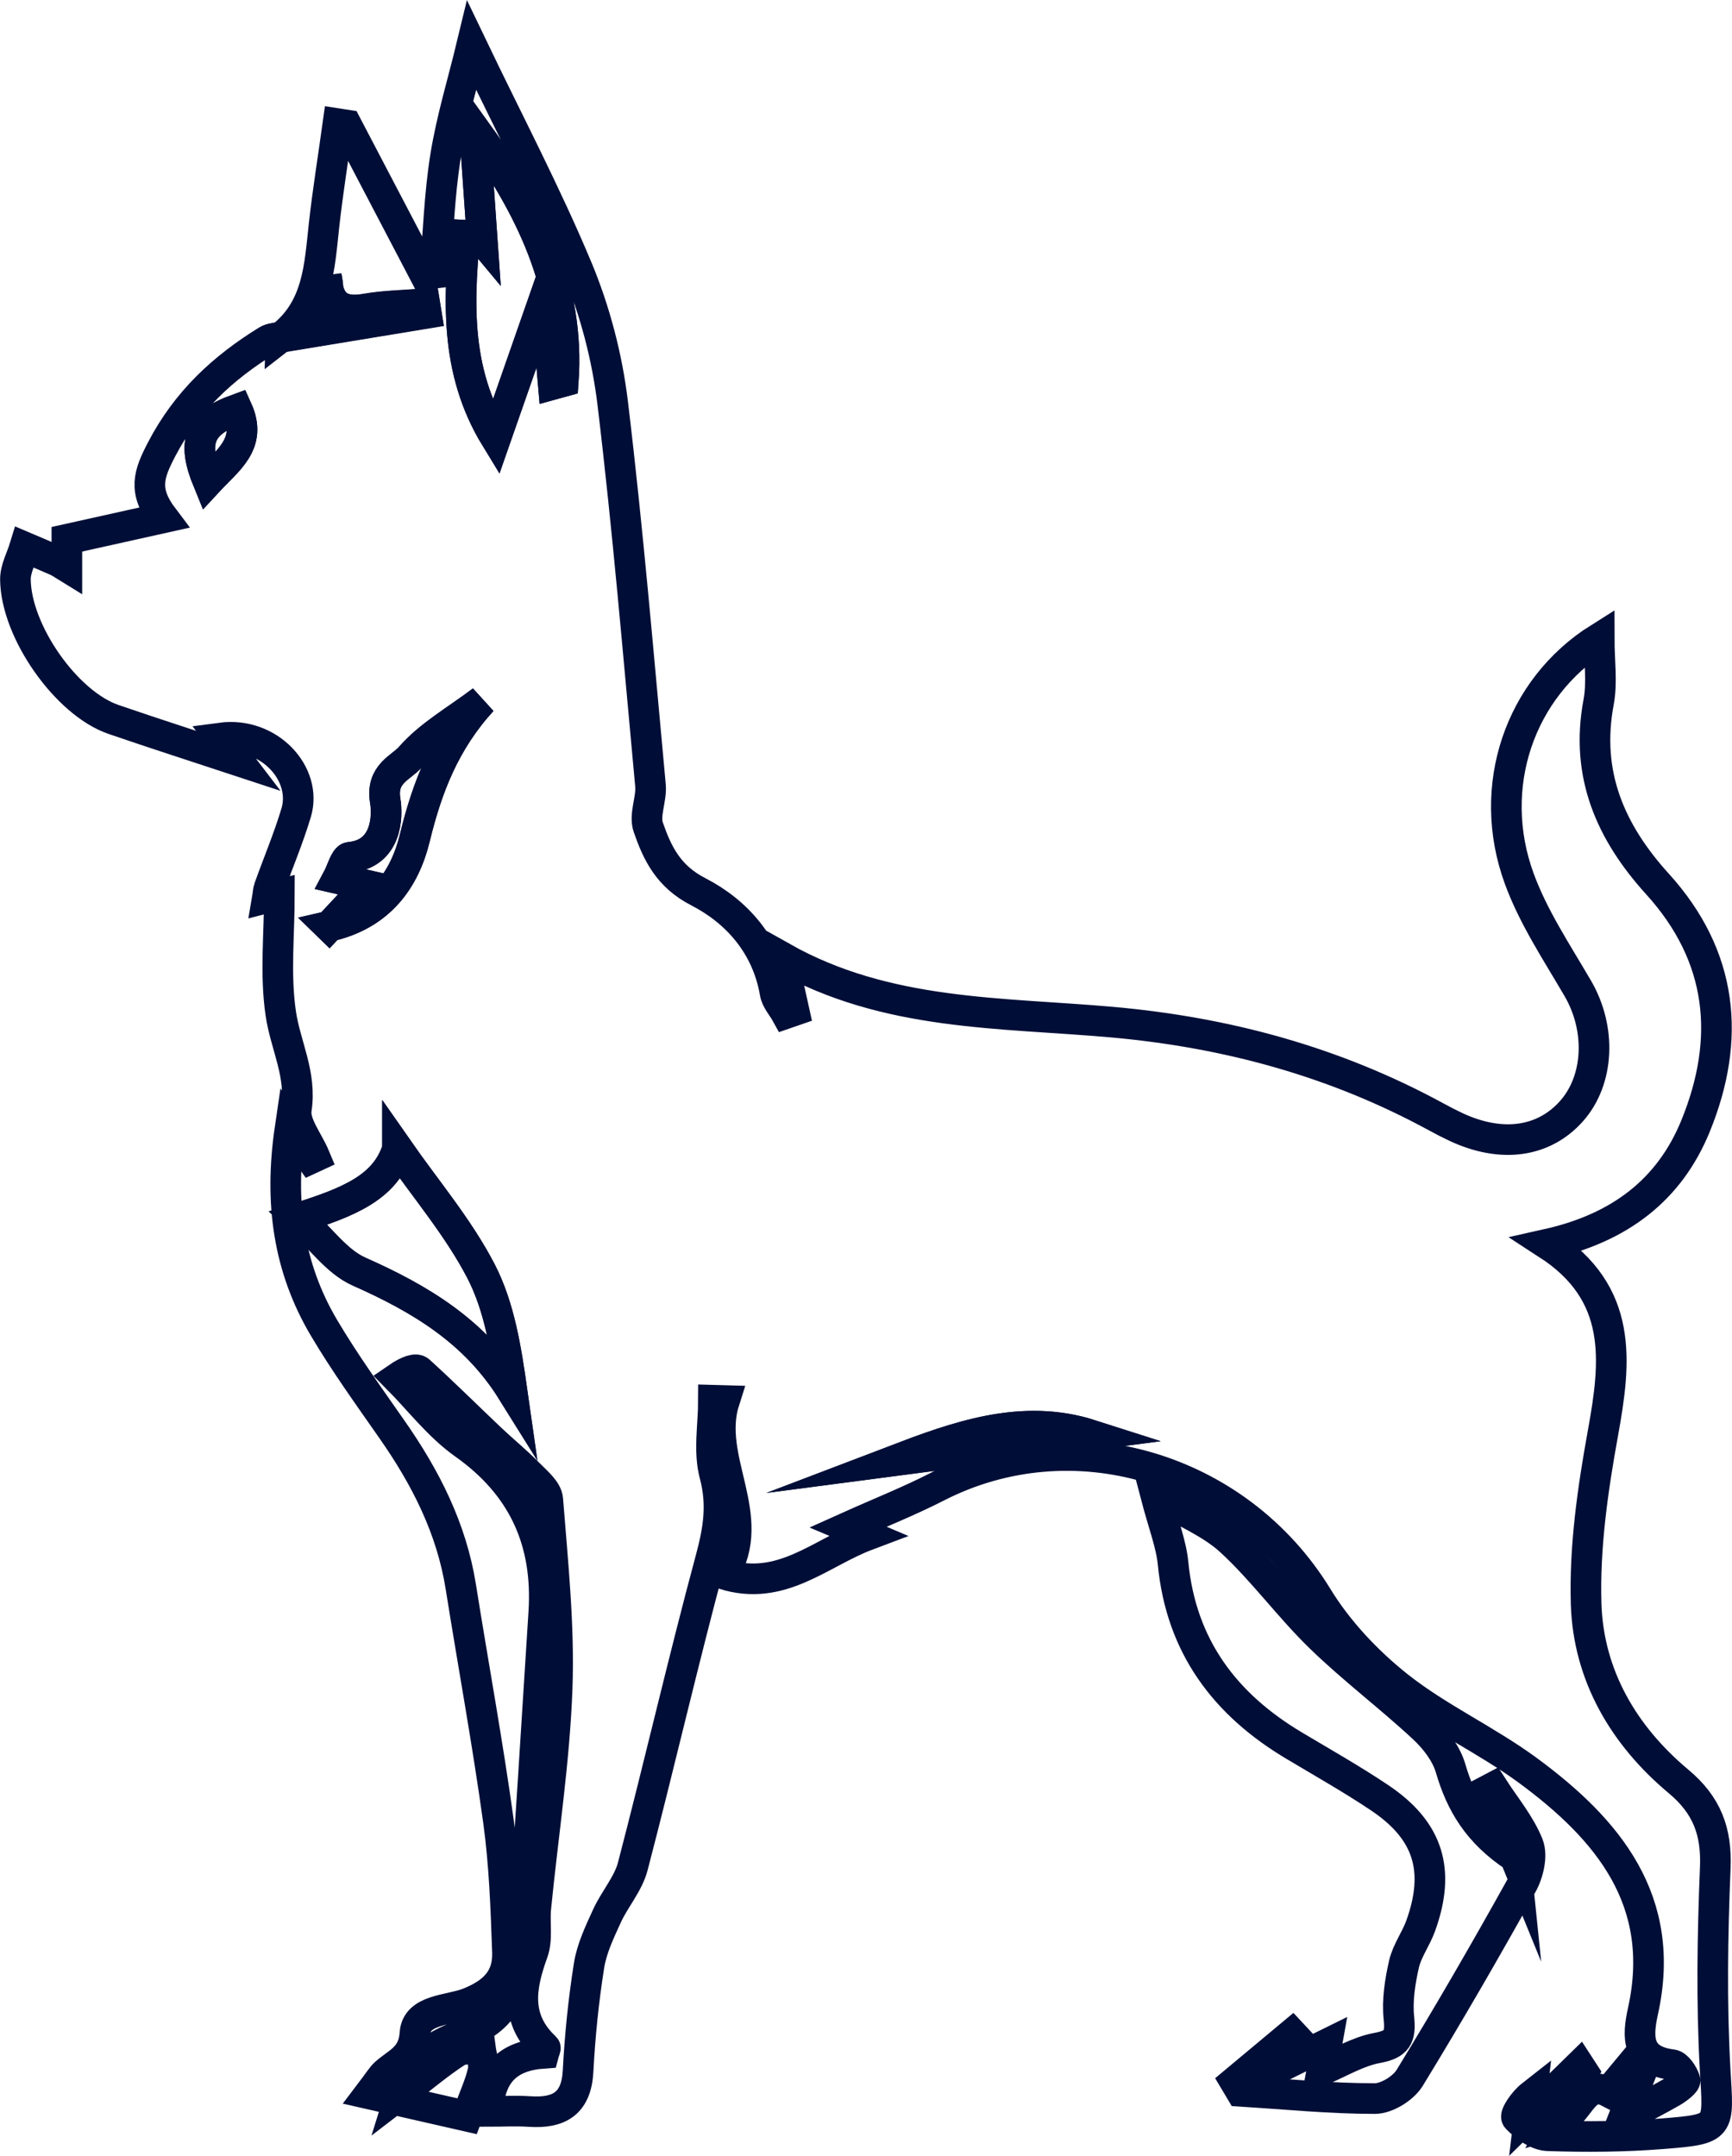 <svg viewBox="0 0 169.67 211.2" xmlns="http://www.w3.org/2000/svg" data-sanitized-data-name="Layer 2" data-name="Layer 2" id="Layer_2">
  <defs>
    <style>
      .cls-1 {
        fill: none;
        stroke: #000e37;
        stroke-miterlimit: 10;
        stroke-width: 3px;
      }
    </style>
  </defs>
  <g data-sanitized-data-name="Layer 1" data-name="Layer 1" id="Layer_1-2">
    <g>
      <path d="M27.53,33.03c3.62-2.8,3.77-6.9,4.21-10.94.37-3.34.91-6.66,1.37-9.99.28.04.55.08.83.13,2.56,4.88,5.11,9.77,7.67,14.65.33-.04.66-.08.99-.12.33-3.83.44-7.69,1.05-11.47.6-3.69,1.71-7.3,2.56-10.83,3.61,7.53,7.3,14.54,10.34,21.81,1.74,4.17,2.93,8.72,3.47,13.21,1.5,12.45,2.54,24.95,3.7,37.44.13,1.35-.63,2.9-.22,4.1.89,2.57,1.97,4.83,4.91,6.34,3.79,1.95,6.73,5.28,7.52,9.91.12.71.71,1.34,1.08,2.01l.78-.27c-.35-1.6-.71-3.21-1.16-5.23,10.24,5.77,21.42,5.38,32.3,6.35,11.24,1,21.85,3.88,31.76,9.28.64.35,1.3.69,1.96,1,4.44,2.07,8.56,1.5,11.28-1.54,2.75-3.08,2.93-8.11.63-12.05-2.05-3.52-4.36-6.98-5.74-10.77-3.27-8.95.02-18.63,7.84-23.54,0,2.28.31,4.35-.06,6.29-1.32,7.04,1.15,12.71,5.78,17.81,6.4,7.06,7.22,15.14,3.71,23.72-2.56,6.25-7.44,9.97-14.5,11.55,7.44,4.82,6.72,11.44,5.44,18.49-1,5.51-1.82,11.19-1.65,16.76.22,6.99,3.68,12.89,9.05,17.38,2.79,2.33,3.75,4.91,3.6,8.48-.27,6.59-.38,13.21-.01,19.79.32,5.68.66,5.78-5.09,6.24-3.76.3-7.55.33-11.31.2-1.06-.04-2.25-.91-3.03-1.73-.25-.26.64-1.6,1.47-2.25-.05.45-.11.89-.23,1.9,1.84-1.8,3.35-3.29,4.87-4.77.14.22.29.44.43.65-.89,1.64-1.78,3.27-2.66,4.91,2.26-.7,2.56-4.33,5.12-2.99.78-.94,1.46-1.75,2.13-2.56l.95.94c-.53,1.36-1.07,2.72-1.64,4.18,1.81-.96,3.33-1.74,4.81-2.59.5-.29,1.31-.92,1.23-1.14-.2-.6-.76-1.45-1.26-1.51-3.51-.43-3.42-2.7-2.86-5.25,2.39-10.81-3.42-17.8-11.31-23.6-4.05-2.97-8.73-5.1-12.66-8.21-3.05-2.42-5.9-5.44-7.93-8.76-7.78-12.72-24.01-17.56-37.23-10.8-2.77,1.42-5.68,2.57-8.75,3.95.55.23,1.11.47,1.89.8-4.62,1.74-8.41,5.59-14.07,3.82,3.5-5.67-1.77-11.23.08-17.01-.36-.01-.72-.02-1.08-.03,0,2.44-.49,5.01.12,7.29.78,2.91.38,5.4-.38,8.22-2.7,10.01-5.02,20.12-7.64,30.15-.45,1.73-1.78,3.21-2.54,4.88-.71,1.56-1.49,3.18-1.75,4.86-.54,3.41-.89,6.87-1.07,10.32-.17,3.19-1.87,4.15-4.74,3.96-1.36-.09-2.72-.01-4.09-.01.15-3.67,1.93-5.46,5.47-5.7.05-.19.21-.5.14-.56-2.98-2.78-2.44-5.93-1.21-9.32.48-1.32.14-2.91.29-4.37.71-7.18,1.83-14.34,2.09-21.53.22-6.14-.44-12.33-.92-18.48-.07-.91-1.19-1.8-1.95-2.58-1.17-1.19-2.47-2.24-3.68-3.39-2.32-2.2-4.59-4.46-6.96-6.61-.31-.28-1.1-.04-2.16.69,2.16,2.18,4.07,4.71,6.54,6.46,5.8,4.1,8.26,9.57,7.82,16.5-.68,10.89-1.38,21.77-2.1,32.66-.06.94-.31,1.87-.52,2.78-.67,2.84-2.22,4.8-5.11,5.85-2.57.94-5.16,2.15-6.33,5.93,2.23-1.7,3.79-3.03,5.5-4.14.61-.4,1.56-.28,2.35-.4.1.77.41,1.59.25,2.3-.3,1.29-.88,2.52-1.56,4.38-3.06-.7-6.02-1.37-9.57-2.18.95-1.25,1.2-1.69,1.55-2.01,1.22-1.11,2.76-1.54,2.92-3.94.16-2.36,3.36-2.23,5.21-2.95,2.53-.99,3.95-2.44,3.85-5.03-.15-4.27-.3-8.56-.88-12.78-1.06-7.68-2.47-15.32-3.69-22.98-.91-5.73-3.46-10.72-6.75-15.42-2.28-3.27-4.62-6.51-6.65-9.94-3.47-5.86-4.4-12.24-3.33-19.51.91,1.3,1.48,2.12,2.05,2.93.13-.06.25-.12.38-.18-.65-1.56-2.03-3.23-1.81-4.65.53-3.43-1.08-6.29-1.53-9.41-.56-3.82-.13-7.79-.13-11.63-.12.03-.6.15-1.17.3.06-.35.06-.66.16-.94.88-2.46,1.9-4.87,2.65-7.37,1.14-3.78-2.62-7.97-7.38-7.33.67.87,1.27,1.65,1.72,2.24-4-1.32-8.13-2.64-12.23-4.05-4.6-1.57-9.57-8.61-9.61-13.73,0-1.05.59-2.1.91-3.15,1.06.45,2.12.9,3.17,1.36.25.11.47.28.96.58v-2.71c3.19-.71,6.19-1.37,9.45-2.1-2.03-2.68-1.43-4.28-.17-6.71,2.46-4.72,6-7.98,10.34-10.66.38-.24.91-.24,1.37-.35,4.74-.78,9.48-1.56,14.22-2.34-.05-.31-.1-.61-.15-.92-1.93.16-3.88.18-5.78.51-2.52.45-3.72-.51-3.86-3.19.8,3.86-1.32,5.28-4.44,5.93ZM38.94,112.53c-1.21,3.86-4.93,5.26-9.69,6.78,2.15,1.97,3.74,4.29,5.92,5.25,5.97,2.65,11.33,5.83,14.99,11.7-.59-4.11-1.23-8.21-3.03-11.72-2.2-4.25-5.38-7.99-8.19-12.02ZM45.69,21.63c-.82,7.57-1.19,14.63,2.87,21.27,1.69-4.83,3.24-9.28,4.89-14,.26,2.98.5,5.86.75,8.75.33-.09.65-.19.98-.28.67-9.22-3.21-17.13-8.7-24.73.25,3.62.51,7.24.76,10.85-.35-.42-.73-.88-1.55-1.86ZM32.23,90.75c5.02-1.14,7.43-4.6,8.42-8.7,1.2-4.93,2.93-9.41,6.59-13.41-2.56,1.94-5.18,3.41-7.04,5.54-.89,1.03-2.89,1.62-2.46,4.25.26,1.54.18,5.22-3.49,5.56-.45.04-.78,1.33-1.17,2.08.87.2,1.72.39,2.92.67-1.37,1.46-2.48,2.64-3.76,4.02ZM87.52,143.11c6.41-.84,12.97-1.7,19.36-2.54-6.79-2.18-13.2.19-19.36,2.54ZM23.23,40.09c-3.71,1.35-4.47,3.14-2.85,7.07,1.92-2.08,4.38-3.69,2.85-7.07Z" class="cls-1"></path>
      <path d="M148.42,181.94c-1.07-2.62-1.87-4.59-2.68-6.57.17-.09.34-.17.51-.26,1.19,1.85,2.66,3.59,3.46,5.6.42,1.07.02,2.79-.6,3.9-3.55,6.39-7.21,12.72-11.02,18.95-.63,1.02-2.25,2.02-3.41,2.02-4.38,0-8.75-.44-13.13-.71-.19-.32-.38-.63-.57-.95,1.87-1.56,3.74-3.11,5.6-4.67.14.15.29.31.43.46-1.17.83-2.35,1.67-3.52,2.5.26.28.52.56.78.85,1.89-.93,3.78-1.87,5.71-2.82-.17.95-.37,2.07-.46,2.54,1.74-.73,3.49-1.81,5.39-2.16,1.97-.36,2.32-1.06,2.13-2.93-.18-1.73.11-3.57.5-5.29.3-1.3,1.17-2.46,1.63-3.73,1.97-5.46.77-9.35-4.02-12.56-2.7-1.81-5.53-3.41-8.33-5.08-6.82-4.05-11.11-9.75-11.9-17.86-.19-1.94-.95-3.83-1.7-6.69,2.79,1.66,5.41,2.7,7.35,4.49,3.15,2.9,5.7,6.45,8.78,9.44,3.2,3.11,6.81,5.82,10.08,8.86,1.14,1.06,2.24,2.48,2.67,3.94,1.01,3.47,2.68,6.32,6.32,8.72Z" class="cls-1"></path>
      <path d="M38.94,112.53c2.81,4.03,5.99,7.77,8.19,12.02,1.81,3.5,2.45,7.61,3.03,11.72-3.67-5.88-9.03-9.05-14.99-11.7-2.18-.97-3.76-3.28-5.92-5.25,4.76-1.52,8.48-2.92,9.69-6.78Z" class="cls-1"></path>
      <path d="M45.69,21.63c.82.98,1.2,1.44,1.55,1.86-.25-3.61-.51-7.23-.76-10.85,5.49,7.6,9.37,15.51,8.7,24.73-.33.09-.65.19-.98.28-.25-2.88-.49-5.76-.75-8.75-1.65,4.72-3.2,9.17-4.89,14-4.06-6.64-3.69-13.7-2.87-21.27Z" class="cls-1"></path>
      <path d="M32.23,90.75c1.29-1.37,2.4-2.56,3.76-4.02-1.19-.27-2.04-.47-2.92-.67.4-.74.73-2.03,1.17-2.08,3.67-.34,3.75-4.01,3.49-5.56-.43-2.63,1.57-3.22,2.46-4.25,1.85-2.14,4.48-3.61,7.04-5.54-3.66,4-5.39,8.48-6.59,13.41-.99,4.1-3.4,7.56-8.42,8.7Z" class="cls-1"></path>
      <path d="M87.52,143.11c6.16-2.35,12.56-4.72,19.36-2.54-6.39.84-12.94,1.7-19.36,2.54Z" class="cls-1"></path>
      <path d="M27.53,33.03c3.11-.65,5.24-2.07,4.44-5.93.14,2.68,1.34,3.63,3.86,3.19,1.9-.34,3.85-.35,5.78-.51.05.31.1.61.15.92-4.74.78-9.48,1.56-14.22,2.34,0,0-.01,0-.01,0Z" class="cls-1"></path>
      <path d="M23.23,40.09c1.53,3.38-.93,4.99-2.85,7.07-1.62-3.94-.86-5.73,2.85-7.07Z" class="cls-1"></path>
    </g>
  </g>
</svg>
